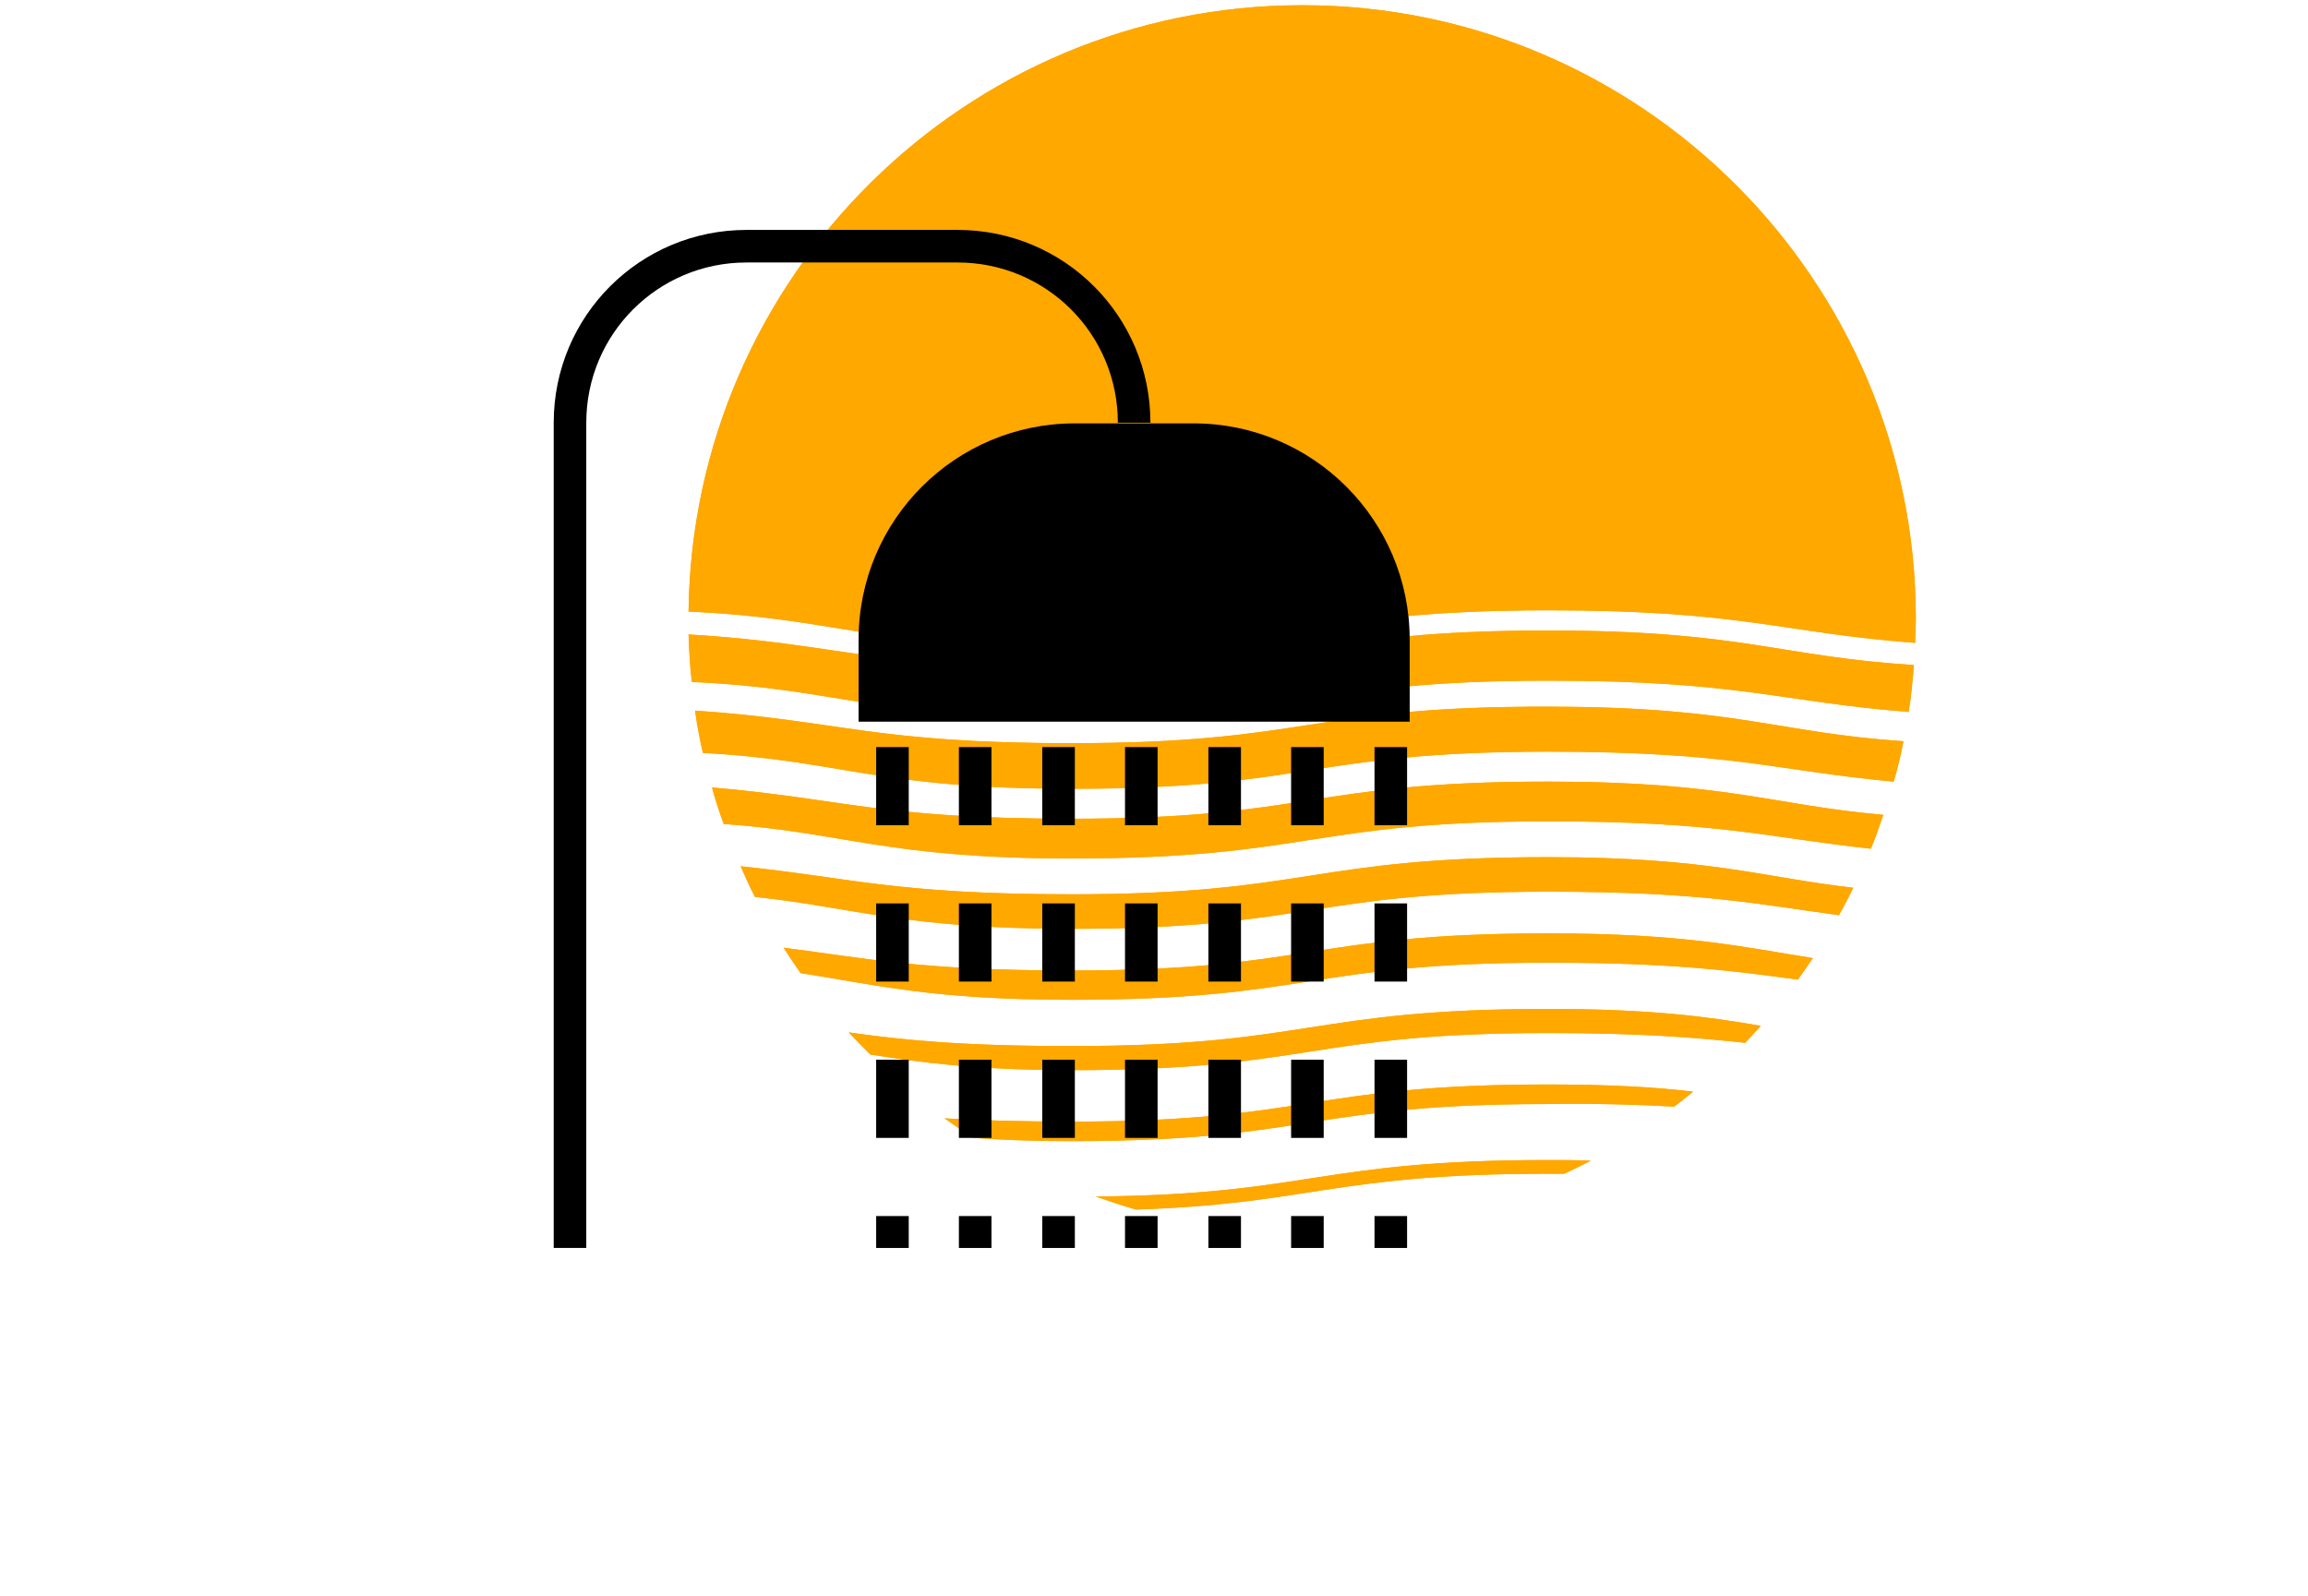 <?xml version="1.0" encoding="utf-8"?>
<!-- Generator: Adobe Illustrator 24.0.0, SVG Export Plug-In . SVG Version: 6.00 Build 0)  -->
<svg version="1.1" xmlns="http://www.w3.org/2000/svg" xmlns:xlink="http://www.w3.org/1999/xlink" x="0px" y="0px"
	 viewBox="0 0 354.3 245.1" style="enable-background:new 0 0 354.3 245.1;" xml:space="preserve">
<style type="text/css">
	.st0{display:none;}
	.st1{display:inline;}
	.st2{fill:#FFA800;}
	.st3{fill:none;stroke:#000000;stroke-width:20;stroke-miterlimit:10;}
	.st4{fill:#FF7151;}
	.st5{fill:#010002;}
	.st6{display:inline;fill:#010002;}
	.st7{fill:none;stroke:#000000;stroke-width:5;stroke-miterlimit:10;}
	.st8{fill:none;stroke:#000000;stroke-width:5;stroke-miterlimit:10;stroke-dasharray:12;}
</style>
<g id="Layer_1" class="st0">
	<g class="st1">
		<path class="st2" d="M236.7,143.3c-36.6,0-36.6,5.7-73.2,5.7c-23.3,0-31.7-1.9-44.2-3.5c0.8,1.3,1.7,2.6,2.6,3.9
			c11.1,1.7,20,4.1,41.6,4.1c36.6,0,36.6-5.7,73.2-5.7c19.5,0,28.6,1.3,38.3,2.6c0.8-1.1,1.5-2.2,2.3-3.3
			C266.6,145.5,257.6,143.3,236.7,143.3z"/>
		<path class="st2" d="M236.7,154.9c-36.6,0-36.6,5.7-73.2,5.7c-16.7,0-25.8-0.9-34.2-2.1c1.1,1.2,2.2,2.3,3.3,3.4
			c7.6,1.2,16.4,2.4,30.9,2.4c36.6,0,36.6-5.7,73.2-5.7c14.1,0,22.8,0.7,30.2,1.5c0.8-0.9,1.6-1.7,2.4-2.6
			C261.3,156.2,252.3,154.9,236.7,154.9z"/>
		<path class="st2" d="M255.9,170c1-0.8,2-1.5,2.9-2.3c-5.8-0.7-12.8-1.1-22.2-1.1c-36.6,0-36.6,5.7-73.2,5.7
			c-8,0-14.2-0.2-19.5-0.5c1.4,1,2.9,2,4.4,3c4.3,0.3,9.2,0.5,15,0.5c36.6,0,36.6-5.7,73.2-5.7C244.5,169.5,250.7,169.6,255.9,170z"
			/>
		<path class="st2" d="M236.7,131.7c-36.6,0-36.6,5.7-73.2,5.7c-27.1,0-34.1-2.6-50.8-4.3c0.7,1.6,1.4,3.2,2.2,4.7
			c15.1,1.6,22.8,4.9,48.6,4.9c36.6,0,36.6-5.7,73.2-5.7c23.5,0,31.9,1.9,44.6,3.6c0.8-1.4,1.5-2.8,2.2-4.2
			C269.5,134.7,261.5,131.7,236.7,131.7z"/>
		<path class="st2" d="M163.4,125.8c-29.4,0-35.2-3.1-55.2-4.8c0.5,1.9,1.1,3.7,1.8,5.6c18.6,1.3,25,5.3,53.4,5.3
			c36.6,0,36.6-5.7,73.2-5.7c26.4,0,33.7,2.5,49.5,4.2c0.7-1.7,1.3-3.4,1.9-5.2c-17.1-1.5-24-5.1-51.4-5.1
			C200,120.1,200,125.8,163.4,125.8z"/>
		<path class="st2" d="M163.4,114.2c-30.6,0-35.6-3.5-57.8-5c0.3,2.2,0.7,4.3,1.2,6.5c21.1,1.1,26.6,5.5,56.6,5.5
			c36.6,0,36.6-5.7,73.2-5.7c28.3,0,34.7,2.9,53,4.6c0.6-2,1.1-4.1,1.5-6.2c-19.4-1.3-25.5-5.3-54.5-5.3
			C200,108.5,200,114.2,163.4,114.2z"/>
		<path class="st2" d="M163.4,99.4c36.6,0,36.6-5.7,73.2-5.7c29.9,0,35.4,3.4,56.3,5c0-1.2,0.1-2.4,0.1-3.7
			c0-52-42.2-94.2-94.2-94.2c-51.6,0-93.6,41.6-94.2,93.1C127.6,95,132.4,99.4,163.4,99.4z"/>
		<path class="st2" d="M163.4,102.6c-31,0-35.7-3.7-58.8-5.1c0.1,2.5,0.2,4.9,0.5,7.3c22.6,1,27.5,5.5,58.3,5.5
			c36.6,0,36.6-5.7,73.2-5.7c29.4,0,35.2,3.2,55.3,4.8c0.4-2.4,0.6-4.8,0.8-7.2c-20.7-1.3-26.3-5.3-56.1-5.3
			C200,96.9,200,102.6,163.4,102.6z"/>
		<path class="st2" d="M236.7,178.1c-35.3,0-36.6,5.3-69.5,5.6c2,0.7,4.1,1.4,6.2,2c27.1-0.9,30.4-5.5,63.3-5.5c0.8,0,1.6,0,2.4,0
			c1.4-0.6,2.7-1.3,4.1-2C241.1,178.2,238.9,178.1,236.7,178.1z"/>
	</g>
	<g class="st1">
		<g>
			<line class="st3" x1="95" y1="133.7" x2="191.7" y2="133.7"/>
			<g>
				<polygon points="106.7,173.6 37.6,133.7 106.7,93.8 				"/>
			</g>
			<g>
				<polygon points="180.1,173.6 249.1,133.7 180.1,93.8 				"/>
			</g>
		</g>
	</g>
</g>
<g id="Warstwa_2" class="st0">
	<g class="st1">
		<path class="st2" d="M236.8,142.9c-36.6,0-36.6,5.7-73.2,5.7c-23.3,0-31.7-1.9-44.2-3.5c0.8,1.3,1.7,2.6,2.6,3.9
			c11.1,1.7,20,4.1,41.6,4.1c36.6,0,36.6-5.7,73.2-5.7c19.5,0,28.6,1.3,38.3,2.6c0.8-1.1,1.5-2.2,2.3-3.3
			C266.7,145.1,257.7,142.9,236.8,142.9z"/>
		<path class="st2" d="M236.8,154.5c-36.6,0-36.6,5.7-73.2,5.7c-16.7,0-25.8-0.9-34.2-2.1c1.1,1.2,2.2,2.3,3.3,3.4
			c7.6,1.2,16.4,2.4,30.9,2.4c36.6,0,36.6-5.7,73.2-5.7c14.1,0,22.8,0.7,30.2,1.5c0.8-0.9,1.6-1.7,2.4-2.6
			C261.4,155.7,252.5,154.5,236.8,154.5z"/>
		<path class="st2" d="M256.1,169.5c1-0.8,2-1.5,2.9-2.3c-5.8-0.7-12.8-1.1-22.2-1.1c-36.6,0-36.6,5.7-73.2,5.7
			c-8,0-14.2-0.2-19.5-0.5c1.4,1,2.9,2,4.4,3c4.3,0.3,9.2,0.5,15,0.5c36.6,0,36.6-5.7,73.2-5.7C244.7,169,250.9,169.2,256.1,169.5z"
			/>
		<path class="st2" d="M236.8,131.3c-36.6,0-36.6,5.7-73.2,5.7c-27.1,0-34.1-2.6-50.8-4.3c0.7,1.6,1.4,3.2,2.2,4.7
			c15.1,1.6,22.8,4.9,48.6,4.9c36.6,0,36.6-5.7,73.2-5.7c23.5,0,31.9,1.9,44.6,3.6c0.8-1.4,1.5-2.8,2.2-4.2
			C269.6,134.3,261.6,131.3,236.8,131.3z"/>
		<path class="st2" d="M163.6,125.3c-29.4,0-35.2-3.1-55.2-4.8c0.5,1.9,1.1,3.7,1.8,5.6c18.6,1.3,25,5.3,53.4,5.3
			c36.6,0,36.6-5.7,73.2-5.7c26.4,0,33.7,2.5,49.5,4.2c0.7-1.7,1.3-3.4,1.9-5.2c-17.1-1.5-24-5.1-51.4-5.1
			C200.2,119.7,200.2,125.3,163.6,125.3z"/>
		<path class="st2" d="M163.6,113.7c-30.6,0-35.6-3.5-57.8-5c0.3,2.2,0.7,4.3,1.2,6.5c21.1,1.1,26.6,5.5,56.6,5.5
			c36.6,0,36.6-5.7,73.2-5.7c28.3,0,34.7,2.9,53,4.6c0.6-2,1.1-4.1,1.5-6.2c-19.4-1.3-25.5-5.3-54.5-5.3
			C200.2,108,200.2,113.7,163.6,113.7z"/>
		<path class="st2" d="M163.6,99c36.6,0,36.6-5.7,73.2-5.7c29.9,0,35.4,3.4,56.3,5c0-1.2,0.1-2.4,0.1-3.7c0-52-42.2-94.2-94.2-94.2
			c-51.6,0-93.6,41.6-94.2,93.1C127.8,94.6,132.6,99,163.6,99z"/>
		<path class="st2" d="M163.6,102.1c-31,0-35.7-3.7-58.8-5.1c0.1,2.5,0.2,4.9,0.5,7.3c22.6,1,27.5,5.5,58.3,5.5
			c36.6,0,36.6-5.7,73.2-5.7c29.4,0,35.2,3.2,55.3,4.8c0.4-2.4,0.6-4.8,0.8-7.2c-20.7-1.3-26.3-5.3-56.1-5.3
			C200.2,96.4,200.2,102.1,163.6,102.1z"/>
		<path class="st2" d="M236.8,177.7c-35.3,0-36.6,5.3-69.5,5.6c2,0.7,4.1,1.4,6.2,2c27.1-0.9,30.4-5.5,63.3-5.5c0.8,0,1.6,0,2.4,0
			c1.4-0.6,2.7-1.3,4.1-2C241.2,177.7,239.1,177.7,236.8,177.7z"/>
	</g>
	<g id="Page-1" class="st1">
		<g id="_x30_22---Surgical-Mask">
			<path id="Shape_3_" d="M182.6,89.7h-14.4c-1.2-3.3-4.3-5.5-7.8-5.5h-4.2c-10.3-0.1-20-4.9-26.4-13c-4.7-5.8-11.8-9.2-19.3-9.2
				s-14.6,3.4-19.3,9.2c-6.4,8.1-16.1,12.8-26.4,13h-4.2c-3.5,0-6.6,2.2-7.8,5.5H38.4c-6.1,0-11.1,5-11.1,11.1v13.9
				c0,14.6,13.1,28,28.9,30.2c7.8,21.4,27.1,36.5,49.7,38.9c3,0.3,6.1,0.3,9.2,0c22.6-2.4,41.9-17.5,49.7-38.9
				c15.8-2.2,28.9-15.6,28.9-30.2v-13.9C193.7,94.6,188.8,89.7,182.6,89.7z M32.9,114.6v-13.9c0-3.1,2.5-5.5,5.5-5.5h13.9v27.7
				c0,5.4,0.7,10.7,2.1,15.9C43.3,136.2,32.9,126.7,32.9,114.6z M188.2,114.6c0,12.1-10.5,21.5-21.5,24.2c1.4-5.2,2.1-10.5,2.1-15.9
				V95.2h13.9c3.1,0,5.5,2.5,5.5,5.5V114.6z"/>
		</g>
	</g>
</g>
<g id="Warstwa_3" class="st0">
	<g class="st1">
		<path class="st4" d="M236.4,142.9c-36.6,0-36.6,5.7-73.2,5.7c-23.3,0-31.7-1.9-44.2-3.5c0.8,1.3,1.7,2.6,2.6,3.9
			c11.1,1.7,20,4.1,41.6,4.1c36.6,0,36.6-5.7,73.2-5.7c19.5,0,28.6,1.3,38.3,2.6c0.8-1.1,1.5-2.2,2.3-3.3
			C266.4,145.1,257.4,142.9,236.4,142.9z"/>
		<path class="st4" d="M236.4,154.5c-36.6,0-36.6,5.7-73.2,5.7c-16.7,0-25.8-0.9-34.2-2.1c1.1,1.2,2.2,2.3,3.3,3.4
			c7.6,1.2,16.4,2.4,30.9,2.4c36.6,0,36.6-5.7,73.2-5.7c14.1,0,22.8,0.7,30.2,1.5c0.8-0.9,1.6-1.7,2.4-2.6
			C261.1,155.8,252.1,154.5,236.4,154.5z"/>
		<path class="st4" d="M255.7,169.5c1-0.8,2-1.5,2.9-2.3c-5.8-0.7-12.8-1.1-22.2-1.1c-36.6,0-36.6,5.7-73.2,5.7
			c-8,0-14.2-0.2-19.5-0.5c1.4,1,2.9,2,4.4,3c4.3,0.3,9.2,0.5,15,0.5c36.6,0,36.6-5.7,73.2-5.7C244.3,169,250.5,169.2,255.7,169.5z"
			/>
		<path class="st4" d="M236.4,131.3c-36.6,0-36.6,5.7-73.2,5.7c-27.1,0-34.1-2.6-50.8-4.3c0.7,1.6,1.4,3.2,2.2,4.7
			c15.1,1.6,22.8,4.9,48.6,4.9c36.6,0,36.6-5.7,73.2-5.7c23.5,0,31.9,1.9,44.6,3.6c0.8-1.4,1.5-2.8,2.2-4.2
			C269.3,134.3,261.2,131.3,236.4,131.3z"/>
		<path class="st4" d="M163.2,125.3c-29.4,0-35.2-3.1-55.2-4.8c0.5,1.9,1.1,3.7,1.8,5.6c18.6,1.3,25,5.3,53.4,5.3
			c36.6,0,36.6-5.7,73.2-5.7c26.4,0,33.7,2.5,49.5,4.2c0.7-1.7,1.3-3.4,1.9-5.2c-17.1-1.5-24-5.1-51.4-5.1
			C199.8,119.7,199.8,125.3,163.2,125.3z"/>
		<path class="st4" d="M163.2,113.7c-30.6,0-35.6-3.5-57.8-5c0.3,2.2,0.7,4.3,1.2,6.5c21.1,1.1,26.6,5.5,56.6,5.5
			c36.6,0,36.6-5.7,73.2-5.7c28.3,0,34.7,2.9,53,4.6c0.6-2,1.1-4.1,1.5-6.2c-19.4-1.3-25.5-5.3-54.5-5.3
			C199.8,108.1,199.8,113.7,163.2,113.7z"/>
		<path class="st4" d="M163.2,99c36.6,0,36.6-5.7,73.2-5.7c29.9,0,35.4,3.4,56.3,5c0-1.2,0.1-2.4,0.1-3.7c0-52-42.2-94.2-94.2-94.2
			c-51.6,0-93.6,41.6-94.2,93.1C127.4,94.6,132.2,99,163.2,99z"/>
		<path class="st4" d="M163.2,102.1c-31,0-35.7-3.7-58.8-5.1c0.1,2.5,0.2,4.9,0.5,7.3c22.6,1,27.5,5.5,58.3,5.5
			c36.6,0,36.6-5.7,73.2-5.7c29.4,0,35.2,3.2,55.3,4.8c0.4-2.4,0.6-4.8,0.8-7.2c-20.7-1.3-26.3-5.3-56.1-5.3
			C199.8,96.5,199.8,102.1,163.2,102.1z"/>
		<path class="st4" d="M236.4,177.7c-35.3,0-36.6,5.3-69.5,5.6c2,0.7,4.1,1.4,6.2,2c27.1-0.9,30.4-5.5,63.3-5.5c0.8,0,1.6,0,2.4,0
			c1.4-0.6,2.7-1.3,4.1-2C240.9,177.7,238.7,177.7,236.4,177.7z"/>
	</g>
	<g class="st1">
		<path d="M87.9,49.7c-17.3,0-31.2,18.2-31.2,40.5c0,5.7,0.9,11.1,2.5,16c1.6,4.8,2.8,9.6,3.8,14.5c1.3-3.9,2.7-8.1,4.2-12.2
			c3.7-10.2,7.2-18.4,10.4-24.4C82.5,75.1,86.8,71,91.6,71c0,0,0,0,0,0c6.2,0,10.4,6.3,13,11c2.7,4.8,5.4,11.5,8.2,19.7
			c0.9,2.7,1.7,5.3,2.5,7.9c2.4-5.7,3.8-12.3,3.8-19.3C119.1,67.9,105.1,49.7,87.9,49.7z"/>
		<path d="M108.9,120.9c-1.2-4.4-2.7-9.7-4.5-15c-7.1-21.3-11.7-24.9-12.7-25.5c-1.2,0.7-6.6,5.4-16.4,33.2
			c-5.6,15.7-9.9,31.2-10.2,32.4c-0.1,2.6-0.2,5.1-0.5,7.7c-0.1,1.3-0.2,2.5-0.2,3.8c0,16.9,10.5,30.5,23.5,30.5
			s23.5-13.7,23.5-30.5c0-5.6-1.2-10.8-3.2-15.3C105.1,135.3,105.4,127.4,108.9,120.9z"/>
		<path d="M159.6,49.7c-17.3,0-31.2,18.2-31.2,40.5c0,7,1.4,13.6,3.8,19.3c0.8-2.6,1.6-5.2,2.5-7.9c2.8-8.3,5.6-14.9,8.2-19.7
			c2.6-4.7,6.8-11,13-11c0,0,0,0,0,0c4.8,0,9.1,4.1,14.1,13.2c3.2,5.9,6.7,14.1,10.4,24.4c1.5,4.1,2.9,8.3,4.2,12.2
			c0.9-4.9,2.2-9.8,3.8-14.5c1.6-4.9,2.5-10.3,2.5-16C190.9,67.9,176.9,49.7,159.6,49.7z"/>
		<path d="M182.5,145.9c-0.3-1.2-4.6-16.6-10.2-32.4c-9.9-27.7-15.3-32.4-16.4-33.2c-1,0.5-5.7,4.1-12.7,25.5
			c-1.8,5.3-3.3,10.6-4.5,15c3.5,6.5,3.8,14.4,0.7,21.2c-2,4.5-3.2,9.7-3.2,15.3c0,16.9,10.5,30.5,23.5,30.5
			c13,0,23.5-13.7,23.5-30.5c0-1.3-0.1-2.6-0.2-3.8C182.7,151,182.5,148.5,182.5,145.9z"/>
	</g>
</g>
<g id="Warstwa_4" class="st0">
	<g class="st1">
		<path class="st2" d="M237.3,142.7c-36.6,0-36.6,5.7-73.2,5.7c-23.3,0-31.7-1.9-44.2-3.5c0.8,1.3,1.7,2.6,2.6,3.9
			c11.1,1.7,20,4.1,41.6,4.1c36.6,0,36.6-5.7,73.2-5.7c19.5,0,28.6,1.3,38.3,2.6c0.8-1.1,1.5-2.2,2.3-3.3
			C267.2,144.9,258.2,142.7,237.3,142.7z"/>
		<path class="st2" d="M237.3,154.3c-36.6,0-36.6,5.7-73.2,5.7c-16.7,0-25.8-0.9-34.2-2.1c1.1,1.2,2.2,2.3,3.3,3.4
			c7.6,1.2,16.4,2.4,30.9,2.4c36.6,0,36.6-5.7,73.2-5.7c14.1,0,22.8,0.7,30.2,1.5c0.8-0.9,1.6-1.7,2.4-2.6
			C261.9,155.5,252.9,154.3,237.3,154.3z"/>
		<path class="st2" d="M256.5,169.3c1-0.8,2-1.5,2.9-2.3c-5.8-0.7-12.8-1.1-22.2-1.1c-36.6,0-36.6,5.7-73.2,5.7
			c-8,0-14.2-0.2-19.5-0.5c1.4,1,2.9,2,4.4,3c4.3,0.3,9.2,0.5,15,0.5c36.6,0,36.6-5.7,73.2-5.7C245.1,168.8,251.3,169,256.5,169.3z"
			/>
		<path class="st2" d="M237.3,131.1c-36.6,0-36.6,5.7-73.2,5.7c-27.1,0-34.1-2.6-50.8-4.3c0.7,1.6,1.4,3.2,2.2,4.7
			c15.1,1.6,22.8,4.9,48.6,4.9c36.6,0,36.6-5.7,73.2-5.7c23.5,0,31.9,1.9,44.6,3.6c0.8-1.4,1.5-2.8,2.2-4.2
			C270.1,134.1,262,131.1,237.3,131.1z"/>
		<path class="st2" d="M164,125.1c-29.4,0-35.2-3.1-55.2-4.8c0.5,1.9,1.1,3.7,1.8,5.6c18.6,1.3,25,5.3,53.4,5.3
			c36.6,0,36.6-5.7,73.2-5.7c26.4,0,33.7,2.5,49.5,4.2c0.7-1.7,1.3-3.4,1.9-5.2c-17.1-1.5-24-5.1-51.4-5.1
			C200.6,119.4,200.6,125.1,164,125.1z"/>
		<path class="st2" d="M164,113.5c-30.6,0-35.6-3.5-57.8-5c0.3,2.2,0.7,4.3,1.2,6.5c21.1,1.1,26.6,5.5,56.6,5.5
			c36.6,0,36.6-5.7,73.2-5.7c28.3,0,34.7,2.9,53,4.6c0.6-2,1.1-4.1,1.5-6.2c-19.4-1.3-25.5-5.3-54.5-5.3
			C200.6,107.8,200.6,113.5,164,113.5z"/>
		<path class="st2" d="M164,98.8c36.6,0,36.6-5.7,73.2-5.7c29.9,0,35.4,3.4,56.3,5c0-1.2,0.1-2.4,0.1-3.7c0-52-42.2-94.2-94.2-94.2
			c-51.6,0-93.6,41.6-94.2,93.1C128.2,94.3,133,98.8,164,98.8z"/>
		<path class="st2" d="M164,101.9c-31,0-35.7-3.7-58.8-5.1c0.1,2.5,0.2,4.9,0.5,7.3c22.6,1,27.5,5.5,58.3,5.5
			c36.6,0,36.6-5.7,73.2-5.7c29.4,0,35.2,3.2,55.3,4.8c0.4-2.4,0.6-4.8,0.8-7.2c-20.7-1.3-26.3-5.3-56.1-5.3
			C200.6,96.2,200.6,101.9,164,101.9z"/>
		<path class="st2" d="M237.3,177.5c-35.3,0-36.6,5.3-69.5,5.6c2,0.7,4.1,1.4,6.2,2c27.1-0.9,30.4-5.5,63.3-5.5c0.8,0,1.6,0,2.4,0
			c1.4-0.6,2.7-1.3,4.1-2C241.7,177.5,239.5,177.5,237.3,177.5z"/>
	</g>
	<g class="st1">
		<path d="M190.2,71.6L182,66c-0.3-0.2-0.5-0.5-0.5-0.8c0-0.3,0-0.7,0.3-0.9l6.3-7.7c0.3-0.4,0.3-0.8,0.2-1.2
			c-0.2-0.4-0.6-0.7-1-0.7l-10-0.3c-0.3,0-0.6-0.2-0.9-0.4c-0.2-0.3-0.3-0.6-0.3-0.9l1.1-9.9c0.1-0.4-0.2-0.9-0.5-1.1
			c-0.4-0.2-0.9-0.3-1.3,0l-8.6,5.1c-0.3,0.2-0.6,0.2-0.9,0.1s-0.6-0.3-0.7-0.6l-4.4-8.9c-0.2-0.4-0.6-0.7-1.1-0.7
			c-0.5,0-0.9,0.3-1.1,0.7l-4.4,8.9c-0.1,0.3-0.4,0.5-0.7,0.6s-0.7,0-0.9-0.1l-8.6-5.1c-0.4-0.2-0.9-0.2-1.3,0
			c-0.4,0.2-0.6,0.7-0.5,1.1l1.1,9.9c0,0.3-0.1,0.7-0.3,0.9c-0.2,0.3-0.5,0.4-0.9,0.4l-10,0.3c-0.5,0-0.9,0.3-1,0.7
			c-0.2,0.4-0.1,0.9,0.2,1.2l6.3,7.7c0.2,0.3,0.3,0.6,0.3,0.9c0,0.3-0.2,0.6-0.5,0.8l-8.2,5.7c-0.4,0.3-0.6,0.7-0.5,1.2
			c0.1,0.4,0.4,0.8,0.8,1l9.5,3.1c0.3,0.1,0.6,0.3,0.7,0.6s0.1,0.6,0,1l-3.9,9.2c-0.2,0.4-0.1,0.9,0.2,1.2c0.3,0.3,0.8,0.5,1.2,0.4
			l9.7-2.5c0.3-0.1,0.7,0,0.9,0.2c0.3,0.2,0.5,0.5,0.5,0.8l1.7,9.8c0.1,0.4,0.4,0.8,0.8,0.9c0.4,0.1,0.9,0,1.2-0.3l6.8-7.3
			c0.2-0.2,0.5-0.4,0.9-0.4s0.6,0.1,0.9,0.4l6.8,7.3c0.3,0.3,0.8,0.5,1.2,0.3c0.4-0.1,0.8-0.5,0.8-0.9l1.7-9.8
			c0.1-0.3,0.2-0.6,0.5-0.8c0.3-0.2,0.6-0.2,0.9-0.2l9.7,2.5c0.4,0.1,0.9,0,1.2-0.4s0.4-0.8,0.2-1.2l-3.9-9.2c-0.1-0.3-0.1-0.7,0-1
			c0.1-0.3,0.4-0.5,0.7-0.6l9.5-3.1c0.4-0.1,0.7-0.5,0.8-1C190.8,72.3,190.6,71.9,190.2,71.6z M159.6,84.6
			c-9.3,0-16.9-7.6-16.9-16.9s7.6-16.9,16.9-16.9s16.9,7.6,16.9,16.9C176.5,77,169,84.6,159.6,84.6z"/>
		<path d="M67.9,134.8c2.7-7.5-1.2-15.8-8.7-18.5c-7.5-2.7-15.8,1.2-18.5,8.7c-2.7,7.5,1.2,15.8,8.7,18.5
			C56.9,146.2,65.2,142.3,67.9,134.8z"/>
		<path d="M180.4,174.1l-25.5-38.2c-1.4-2.2-3.9-3.5-6.5-3.5c0,0,0,0,0,0c-2.6,0-5,1.3-6.5,3.5c-1.5,2.3-13.7,20.3-15,22.4L80.6,140
			c-1.9-0.8-4.1-0.7-6,0.1c-1.9,0.8-3.3,2.4-4,4.4l-13.9,38c-0.7,1.8-0.4,3.7,0.6,5.3c1.1,1.6,2.8,2.5,4.7,2.5h30.2
			c3.2,0,5.7-2.6,5.7-5.7s-2.6-5.7-5.7-5.7H70.4l3.2-8.4l43.1,15.4c4.8,1.7,10.1,0.1,13.1-4.1c0.4-0.6,13.1-19.2,18.7-27.4l19,28.5
			c2.4,3.6,7.2,4.6,10.8,2.2C181.8,182.5,182.8,177.7,180.4,174.1z"/>
	</g>
</g>
<g id="Warstwa_5" class="st0">
	<g class="st1">
		<path class="st4" d="M236.7,142.7c-36.6,0-36.6,5.7-73.2,5.7c-23.3,0-31.7-1.9-44.2-3.5c0.8,1.3,1.7,2.6,2.6,3.9
			c11.1,1.7,20,4.1,41.6,4.1c36.6,0,36.6-5.7,73.2-5.7c19.5,0,28.6,1.3,38.3,2.6c0.8-1.1,1.5-2.2,2.3-3.3
			C266.6,144.9,257.6,142.7,236.7,142.7z"/>
		<path class="st4" d="M236.7,154.4c-36.6,0-36.6,5.7-73.2,5.7c-16.7,0-25.8-0.9-34.2-2.1c1.1,1.2,2.2,2.3,3.3,3.4
			c7.6,1.2,16.4,2.4,30.9,2.4c36.6,0,36.6-5.7,73.2-5.7c14.1,0,22.8,0.7,30.2,1.5c0.8-0.9,1.6-1.7,2.4-2.6
			C261.3,155.6,252.3,154.4,236.7,154.4z"/>
		<path class="st4" d="M255.9,169.4c1-0.8,2-1.5,2.9-2.3c-5.8-0.7-12.8-1.1-22.2-1.1c-36.6,0-36.6,5.7-73.2,5.7
			c-8,0-14.2-0.2-19.5-0.5c1.4,1,2.9,2,4.4,3c4.3,0.3,9.2,0.5,15,0.5c36.6,0,36.6-5.7,73.2-5.7C244.5,168.9,250.7,169.1,255.9,169.4
			z"/>
		<path class="st4" d="M236.7,131.1c-36.6,0-36.6,5.7-73.2,5.7c-27.1,0-34.1-2.6-50.8-4.3c0.7,1.6,1.4,3.2,2.2,4.7
			c15.1,1.6,22.8,4.9,48.6,4.9c36.6,0,36.6-5.7,73.2-5.7c23.5,0,31.9,1.9,44.6,3.6c0.8-1.4,1.5-2.8,2.2-4.2
			C269.5,134.1,261.5,131.1,236.7,131.1z"/>
		<path class="st4" d="M163.4,125.2c-29.4,0-35.2-3.1-55.2-4.8c0.5,1.9,1.1,3.7,1.8,5.6c18.6,1.3,25,5.3,53.4,5.3
			c36.6,0,36.6-5.7,73.2-5.7c26.4,0,33.7,2.5,49.5,4.2c0.7-1.7,1.3-3.4,1.9-5.2c-17.1-1.5-24-5.1-51.4-5.1
			C200.1,119.5,200.1,125.2,163.4,125.2z"/>
		<path class="st4" d="M163.4,113.6c-30.6,0-35.6-3.5-57.8-5c0.3,2.2,0.7,4.3,1.2,6.5c21.1,1.1,26.6,5.5,56.6,5.5
			c36.6,0,36.6-5.7,73.2-5.7c28.3,0,34.7,2.9,53,4.6c0.6-2,1.1-4.1,1.5-6.2c-19.4-1.3-25.5-5.3-54.5-5.3
			C200.1,107.9,200.1,113.6,163.4,113.6z"/>
		<path class="st4" d="M163.4,98.9c36.6,0,36.6-5.7,73.2-5.7c29.9,0,35.4,3.4,56.3,5c0-1.2,0.1-2.4,0.1-3.7
			c0-52-42.2-94.2-94.2-94.2c-51.6,0-93.6,41.6-94.2,93.1C127.6,94.4,132.4,98.9,163.4,98.9z"/>
		<path class="st4" d="M163.4,102c-31,0-35.7-3.7-58.8-5.1c0.1,2.5,0.2,4.9,0.5,7.3c22.6,1,27.5,5.5,58.3,5.5
			c36.6,0,36.6-5.7,73.2-5.7c29.4,0,35.2,3.2,55.3,4.8c0.4-2.4,0.6-4.8,0.8-7.2c-20.7-1.3-26.3-5.3-56.1-5.3
			C200.1,96.3,200.1,102,163.4,102z"/>
		<path class="st4" d="M236.7,177.6c-35.3,0-36.6,5.3-69.5,5.6c2,0.7,4.1,1.4,6.2,2c27.1-0.9,30.4-5.5,63.3-5.5c0.8,0,1.6,0,2.4,0
			c1.4-0.6,2.7-1.3,4.1-2C241.1,177.6,238.9,177.6,236.7,177.6z"/>
	</g>
	<g class="st1">
		<g>
			<g>
				<path class="st5" d="M114.5,97.3c0,0,0,0.1-0.1,0.1c0.1,0,0.1,0.2,0.2,0.7c0-0.3-0.1-0.5-0.1-0.7
					C114.5,97.5,114.5,97.5,114.5,97.3C114.5,97.3,114.5,97.3,114.5,97.3z"/>
				<path class="st5" d="M57.3,109.9c2.8-4.2,6-8,9.6-11.3c-1.9,4.5-3.4,9.2-4.5,14.1c-0.2,1-1.2,5.5-1.2,7
					C61,140,58.5,159.6,52.7,179c-3.9,12.9,16.3,18.4,20.2,5.6c5.1-17,7.9-34.4,8.8-52.1c1-0.2,2.1-0.6,3.1-1
					c5.5,15.7,7.6,31.9,6.9,48.7c-0.6,13.5,20.3,13.4,20.9,0c1-22-10.9-62.8-10.9-62.8s0.1-15,3.6-20.8c0.6-0.8,1.3-1.7,2-2.5
					c0.6-0.7,1.2-1.5,1.7-2.3c10.4,5.5,23.4,9,32.2,0.4c11.3-11.1,4-29.3-2.5-40.9c-4.7-8.6-17.9-0.9-13.1,7.7
					c2.6,4.8,5.7,10.4,6.1,16c0.1,1.8,0.3,3.3-0.3,5c-0.3,0.9-0.8,1.3-0.7,1.2c-1.8,1-5.1,0.9-8.4-0.2c-3.1-1-5.9-2.4-8.7-4
					c-0.7-1.5-1.8-3-3.7-4.1c-0.6-0.4-1.2-0.6-1.8-0.8c-0.2-0.3-11.6-5.9-20.2-3.7C69.8,75.1,55,86.1,44.2,102.3
					C38.7,110.4,51.8,118,57.3,109.9z"/>
				<circle class="st5" cx="108.7" cy="52.9" r="15.6"/>
			</g>
		</g>
	</g>
	<g class="st1">
		<g>
			<circle class="st5" cx="170.6" cy="47.9" r="15.5"/>
		</g>
	</g>
	<path class="st6" d="M170.9,139.6L170.9,139.6c-9.4,0-17-7.6-17-17V82.8c0-9.4,7.6-17,17-17h0c9.4,0,17,7.6,17,17v39.8
		C187.9,132,180.3,139.6,170.9,139.6z"/>
	<path class="st6" d="M171.3,192.6L171.3,192.6c-4.8,0-8.7-3.9-8.7-8.7v-53c0-4.8,3.9-8.7,8.7-8.7h0c4.8,0,8.7,3.9,8.7,8.7v53
		C180,188.7,176.1,192.6,171.3,192.6z"/>
	<g class="st1">
		<g>
			<circle class="st5" cx="211.8" cy="47.9" r="15.5"/>
		</g>
	</g>
	<path class="st6" d="M212.1,139.6L212.1,139.6c-9.4,0-17-7.6-17-17V82.8c0-9.4,7.6-17,17-17h0c9.4,0,17,7.6,17,17v39.8
		C229,132,221.4,139.6,212.1,139.6z"/>
	<path class="st6" d="M212.4,192.6L212.4,192.6c-4.8,0-8.7-3.9-8.7-8.7v-53c0-4.8,3.9-8.7,8.7-8.7h0c4.8,0,8.7,3.9,8.7,8.7v53
		C221.1,188.7,217.2,192.6,212.4,192.6z"/>
</g>
<g id="Warstwa_6">
	<g>
		<path class="st2" d="M237.7,143.3c-36.6,0-36.6,5.7-73.2,5.7c-23.3,0-31.7-1.9-44.2-3.5c0.8,1.3,1.7,2.6,2.6,3.9
			c11.1,1.7,20,4.1,41.6,4.1c36.6,0,36.6-5.7,73.2-5.7c19.5,0,28.6,1.3,38.3,2.6c0.8-1.1,1.5-2.2,2.3-3.3
			C267.6,145.4,258.6,143.3,237.7,143.3z"/>
		<path class="st2" d="M237.7,154.9c-36.6,0-36.6,5.7-73.2,5.7c-16.7,0-25.8-0.9-34.2-2.1c1.1,1.2,2.2,2.3,3.3,3.4
			c7.6,1.2,16.4,2.4,30.9,2.4c36.6,0,36.6-5.7,73.2-5.7c14.1,0,22.8,0.7,30.2,1.5c0.8-0.9,1.6-1.7,2.4-2.6
			C262.3,156.1,253.4,154.9,237.7,154.9z"/>
		<path class="st2" d="M257,169.9c1-0.8,2-1.5,2.9-2.3c-5.8-0.7-12.8-1.1-22.2-1.1c-36.6,0-36.6,5.7-73.2,5.7
			c-8,0-14.2-0.2-19.5-0.5c1.4,1,2.9,2,4.4,3c4.3,0.3,9.2,0.5,15,0.5c36.6,0,36.6-5.7,73.2-5.7C245.6,169.4,251.8,169.6,257,169.9z"
			/>
		<path class="st2" d="M237.7,131.6c-36.6,0-36.6,5.7-73.2,5.7c-27.1,0-34.1-2.6-50.8-4.3c0.7,1.6,1.4,3.2,2.2,4.7
			c15.1,1.6,22.8,4.9,48.6,4.9c36.6,0,36.6-5.7,73.2-5.7c23.5,0,31.9,1.9,44.6,3.6c0.8-1.4,1.5-2.8,2.2-4.2
			C270.5,134.7,262.5,131.6,237.7,131.6z"/>
		<path class="st2" d="M164.5,125.7c-29.4,0-35.2-3.1-55.2-4.8c0.5,1.9,1.1,3.7,1.8,5.6c18.6,1.3,25,5.3,53.4,5.3
			c36.6,0,36.6-5.7,73.2-5.7c26.4,0,33.7,2.5,49.5,4.2c0.7-1.7,1.3-3.4,1.9-5.2c-17.1-1.5-24-5.1-51.4-5.1
			C201.1,120,201.1,125.7,164.5,125.7z"/>
		<path class="st2" d="M164.5,114.1c-30.6,0-35.6-3.5-57.8-5c0.3,2.2,0.7,4.3,1.2,6.5c21.1,1.1,26.6,5.5,56.6,5.5
			c36.6,0,36.6-5.7,73.2-5.7c28.3,0,34.7,2.9,53,4.6c0.6-2,1.1-4.1,1.5-6.2c-19.4-1.3-25.5-5.3-54.5-5.3
			C201.1,108.4,201.1,114.1,164.5,114.1z"/>
		<path class="st2" d="M164.5,99.4c36.6,0,36.6-5.7,73.2-5.7c29.9,0,35.4,3.4,56.3,5c0-1.2,0.1-2.4,0.1-3.7
			c0-52-42.2-94.2-94.2-94.2c-51.6,0-93.6,41.6-94.2,93.1C128.7,94.9,133.5,99.4,164.5,99.4z"/>
		<path class="st2" d="M164.5,102.5c-31,0-35.7-3.7-58.8-5.1c0.1,2.5,0.2,4.9,0.5,7.3c22.6,1,27.5,5.5,58.3,5.5
			c36.6,0,36.6-5.7,73.2-5.7c29.4,0,35.2,3.2,55.3,4.8c0.4-2.4,0.6-4.8,0.8-7.2c-20.7-1.3-26.3-5.3-56.1-5.3
			C201.1,96.8,201.1,102.5,164.5,102.5z"/>
		<path class="st2" d="M237.7,178.1c-35.3,0-36.6,5.3-69.5,5.6c2,0.7,4.1,1.4,6.2,2c27.1-0.9,30.4-5.5,63.3-5.5c0.8,0,1.6,0,2.4,0
			c1.4-0.6,2.7-1.3,4.1-2C242.1,178.1,240,178.1,237.7,178.1z"/>
	</g>
	<g>
		<path class="st2" d="M237.7,143.3c-36.6,0-36.6,5.7-73.2,5.7c-23.3,0-31.7-1.9-44.2-3.5c0.8,1.3,1.7,2.6,2.6,3.9
			c11.1,1.7,20,4.1,41.6,4.1c36.6,0,36.6-5.7,73.2-5.7c19.5,0,28.6,1.3,38.3,2.6c0.8-1.1,1.5-2.2,2.3-3.3
			C267.6,145.4,258.6,143.3,237.7,143.3z"/>
		<path class="st2" d="M237.7,154.9c-36.6,0-36.6,5.7-73.2,5.7c-16.7,0-25.8-0.9-34.2-2.1c1.1,1.2,2.2,2.3,3.3,3.4
			c7.6,1.2,16.4,2.4,30.9,2.4c36.6,0,36.6-5.7,73.2-5.7c14.1,0,22.8,0.7,30.2,1.5c0.8-0.9,1.6-1.7,2.4-2.6
			C262.3,156.1,253.4,154.9,237.7,154.9z"/>
		<path class="st2" d="M257,169.9c1-0.8,2-1.5,2.9-2.3c-5.8-0.7-12.8-1.1-22.2-1.1c-36.6,0-36.6,5.7-73.2,5.7
			c-8,0-14.2-0.2-19.5-0.5c1.4,1,2.9,2,4.4,3c4.3,0.3,9.2,0.5,15,0.5c36.6,0,36.6-5.7,73.2-5.7C245.6,169.4,251.8,169.6,257,169.9z"
			/>
		<path class="st2" d="M237.7,131.6c-36.6,0-36.6,5.7-73.2,5.7c-27.1,0-34.1-2.6-50.8-4.3c0.7,1.6,1.4,3.2,2.2,4.7
			c15.1,1.6,22.8,4.9,48.6,4.9c36.6,0,36.6-5.7,73.2-5.7c23.5,0,31.9,1.9,44.6,3.6c0.8-1.4,1.5-2.8,2.2-4.2
			C270.5,134.7,262.5,131.6,237.7,131.6z"/>
		<path class="st2" d="M164.5,125.7c-29.4,0-35.2-3.1-55.2-4.8c0.5,1.9,1.1,3.7,1.8,5.6c18.6,1.3,25,5.3,53.4,5.3
			c36.6,0,36.6-5.7,73.2-5.7c26.4,0,33.7,2.5,49.5,4.2c0.7-1.7,1.3-3.4,1.9-5.2c-17.1-1.5-24-5.1-51.4-5.1
			C201.1,120,201.1,125.7,164.5,125.7z"/>
		<path class="st2" d="M164.5,114.1c-30.6,0-35.6-3.5-57.8-5c0.3,2.2,0.7,4.3,1.2,6.5c21.1,1.1,26.6,5.5,56.6,5.5
			c36.6,0,36.6-5.7,73.2-5.7c28.3,0,34.7,2.9,53,4.6c0.6-2,1.1-4.1,1.5-6.2c-19.4-1.3-25.5-5.3-54.5-5.3
			C201.1,108.4,201.1,114.1,164.5,114.1z"/>
		<path class="st2" d="M164.5,99.4c36.6,0,36.6-5.7,73.2-5.7c29.9,0,35.4,3.4,56.3,5c0-1.2,0.1-2.4,0.1-3.7
			c0-52-42.2-94.2-94.2-94.2c-51.6,0-93.6,41.6-94.2,93.1C128.7,94.9,133.5,99.4,164.5,99.4z"/>
		<path class="st2" d="M164.5,102.5c-31,0-35.7-3.7-58.8-5.1c0.1,2.5,0.2,4.9,0.5,7.3c22.6,1,27.5,5.5,58.3,5.5
			c36.6,0,36.6-5.7,73.2-5.7c29.4,0,35.2,3.2,55.3,4.8c0.4-2.4,0.6-4.8,0.8-7.2c-20.7-1.3-26.3-5.3-56.1-5.3
			C201.1,96.8,201.1,102.5,164.5,102.5z"/>
		<path class="st2" d="M237.7,178.1c-35.3,0-36.6,5.3-69.5,5.6c2,0.7,4.1,1.4,6.2,2c27.1-0.9,30.4-5.5,63.3-5.5c0.8,0,1.6,0,2.4,0
			c1.4-0.6,2.7-1.3,4.1-2C242.1,178.1,240,178.1,237.7,178.1z"/>
	</g>
	<path d="M216.5,110.8h-84.7V98.2c0-18.4,14.9-33.2,33.2-33.2h18.2c18.4,0,33.2,14.9,33.2,33.2V110.8z"/>
	<path class="st7" d="M174.1,64.9L174.1,64.9c0-15-12.1-27.1-27.1-27.1h-32.4c-15,0-27.1,12.1-27.1,27.1v126.7"/>
	<line class="st8" x1="137" y1="114.7" x2="137" y2="191.6"/>
	<line class="st8" x1="149.7" y1="114.7" x2="149.7" y2="191.6"/>
	<line class="st8" x1="162.5" y1="114.7" x2="162.5" y2="191.6"/>
	<line class="st8" x1="175.2" y1="114.7" x2="175.2" y2="191.6"/>
	<line class="st8" x1="188" y1="114.7" x2="188" y2="191.6"/>
	<line class="st8" x1="200.7" y1="114.7" x2="200.7" y2="191.6"/>
	<line class="st8" x1="213.5" y1="114.7" x2="213.5" y2="191.6"/>
</g>
<g id="Warstwa_7" class="st0">
	<g class="st1">
		<path class="st2" d="M238.7,143.5c-36.6,0-36.6,5.7-73.2,5.7c-23.3,0-31.7-1.9-44.2-3.5c0.8,1.3,1.7,2.6,2.6,3.9
			c11.1,1.7,20,4.1,41.6,4.1c36.6,0,36.6-5.7,73.2-5.7c19.5,0,28.6,1.3,38.3,2.6c0.8-1.1,1.5-2.2,2.3-3.3
			C268.6,145.7,259.6,143.5,238.7,143.5z"/>
		<path class="st2" d="M238.7,155.1c-36.6,0-36.6,5.7-73.2,5.7c-16.7,0-25.8-0.9-34.2-2.1c1.1,1.2,2.2,2.3,3.3,3.4
			c7.6,1.2,16.4,2.4,30.9,2.4c36.6,0,36.6-5.7,73.2-5.7c14.1,0,22.8,0.7,30.2,1.5c0.8-0.9,1.6-1.7,2.4-2.6
			C263.3,156.3,254.3,155.1,238.7,155.1z"/>
		<path class="st2" d="M258,170.1c1-0.8,2-1.5,2.9-2.3c-5.8-0.7-12.8-1.1-22.2-1.1c-36.6,0-36.6,5.7-73.2,5.7
			c-8,0-14.2-0.2-19.5-0.5c1.4,1,2.9,2,4.4,3c4.3,0.3,9.2,0.5,15,0.5c36.6,0,36.6-5.7,73.2-5.7C246.6,169.6,252.7,169.8,258,170.1z"
			/>
		<path class="st2" d="M238.7,131.9c-36.6,0-36.6,5.7-73.2,5.7c-27.1,0-34.1-2.6-50.8-4.3c0.7,1.6,1.4,3.2,2.2,4.7
			c15.1,1.6,22.8,4.9,48.6,4.9c36.6,0,36.6-5.7,73.2-5.7c23.5,0,31.9,1.9,44.6,3.6c0.8-1.4,1.5-2.8,2.2-4.2
			C271.5,134.9,263.5,131.9,238.7,131.9z"/>
		<path class="st2" d="M165.5,125.9c-29.4,0-35.2-3.1-55.2-4.8c0.5,1.9,1.1,3.7,1.8,5.6c18.6,1.3,25,5.3,53.4,5.3
			c36.6,0,36.6-5.7,73.2-5.7c26.4,0,33.7,2.5,49.5,4.2c0.7-1.7,1.3-3.4,1.9-5.2c-17.1-1.5-24-5.1-51.4-5.1
			C202.1,120.3,202.1,125.9,165.5,125.9z"/>
		<path class="st2" d="M165.5,114.3c-30.6,0-35.6-3.5-57.8-5c0.3,2.2,0.7,4.3,1.2,6.5c21.1,1.1,26.6,5.5,56.6,5.5
			c36.6,0,36.6-5.7,73.2-5.7c28.3,0,34.7,2.9,53,4.6c0.6-2,1.1-4.1,1.5-6.2c-19.4-1.3-25.5-5.3-54.5-5.3
			C202.1,108.7,202.1,114.3,165.5,114.3z"/>
		<path class="st2" d="M165.5,99.6c36.6,0,36.6-5.7,73.2-5.7c29.9,0,35.4,3.4,56.3,5c0-1.2,0.1-2.4,0.1-3.7
			c0-52-42.2-94.2-94.2-94.2c-51.6,0-93.6,41.6-94.2,93.1C129.7,95.2,134.4,99.6,165.5,99.6z"/>
		<path class="st2" d="M165.5,102.7c-31,0-35.7-3.7-58.8-5.1c0.1,2.5,0.2,4.9,0.5,7.3c22.6,1,27.5,5.5,58.3,5.5
			c36.6,0,36.6-5.7,73.2-5.7c29.4,0,35.2,3.2,55.3,4.8c0.4-2.4,0.6-4.8,0.8-7.2c-20.7-1.3-26.3-5.3-56.1-5.3
			C202.1,97,202.1,102.7,165.5,102.7z"/>
		<path class="st2" d="M238.7,178.3c-35.3,0-36.6,5.3-69.5,5.6c2,0.7,4.1,1.4,6.2,2c27.1-0.9,30.4-5.5,63.3-5.5c0.8,0,1.6,0,2.4,0
			c1.4-0.6,2.7-1.3,4.1-2C243.1,178.3,241,178.3,238.7,178.3z"/>
	</g>
	<g class="st1">
		<path class="st4" d="M238.7,143.5c-36.6,0-36.6,5.7-73.2,5.7c-23.3,0-31.7-1.9-44.2-3.5c0.8,1.3,1.7,2.6,2.6,3.9
			c11.1,1.7,20,4.1,41.6,4.1c36.6,0,36.6-5.7,73.2-5.7c19.5,0,28.6,1.3,38.3,2.6c0.8-1.1,1.5-2.2,2.3-3.3
			C268.6,145.7,259.6,143.5,238.7,143.5z"/>
		<path class="st4" d="M238.7,155.1c-36.6,0-36.6,5.7-73.2,5.7c-16.7,0-25.8-0.9-34.2-2.1c1.1,1.2,2.2,2.3,3.3,3.4
			c7.6,1.2,16.4,2.4,30.9,2.4c36.6,0,36.6-5.7,73.2-5.7c14.1,0,22.8,0.7,30.2,1.5c0.8-0.9,1.6-1.7,2.4-2.6
			C263.3,156.3,254.3,155.1,238.7,155.1z"/>
		<path class="st4" d="M258,170.1c1-0.8,2-1.5,2.9-2.3c-5.8-0.7-12.8-1.1-22.2-1.1c-36.6,0-36.6,5.7-73.2,5.7
			c-8,0-14.2-0.2-19.5-0.5c1.4,1,2.9,2,4.4,3c4.3,0.3,9.2,0.5,15,0.5c36.6,0,36.6-5.7,73.2-5.7C246.6,169.6,252.7,169.8,258,170.1z"
			/>
		<path class="st4" d="M238.7,131.9c-36.6,0-36.6,5.7-73.2,5.7c-27.1,0-34.1-2.6-50.8-4.3c0.7,1.6,1.4,3.2,2.2,4.7
			c15.1,1.6,22.8,4.9,48.6,4.9c36.6,0,36.6-5.7,73.2-5.7c23.5,0,31.9,1.9,44.6,3.6c0.8-1.4,1.5-2.8,2.2-4.2
			C271.5,134.9,263.5,131.9,238.7,131.9z"/>
		<path class="st4" d="M165.5,125.9c-29.4,0-35.2-3.1-55.2-4.8c0.5,1.9,1.1,3.7,1.8,5.6c18.6,1.3,25,5.3,53.4,5.3
			c36.6,0,36.6-5.7,73.2-5.7c26.4,0,33.7,2.5,49.5,4.2c0.7-1.7,1.3-3.4,1.9-5.2c-17.1-1.5-24-5.1-51.4-5.1
			C202.1,120.3,202.1,125.9,165.5,125.9z"/>
		<path class="st4" d="M165.5,114.3c-30.6,0-35.6-3.5-57.8-5c0.3,2.2,0.7,4.3,1.2,6.5c21.1,1.1,26.6,5.5,56.6,5.5
			c36.6,0,36.6-5.7,73.2-5.7c28.3,0,34.7,2.9,53,4.6c0.6-2,1.1-4.1,1.5-6.2c-19.4-1.3-25.5-5.3-54.5-5.3
			C202.1,108.7,202.1,114.3,165.5,114.3z"/>
		<path class="st4" d="M165.5,99.6c36.6,0,36.6-5.7,73.2-5.7c29.9,0,35.4,3.4,56.3,5c0-1.2,0.1-2.4,0.1-3.7
			c0-52-42.2-94.2-94.2-94.2c-51.6,0-93.6,41.6-94.2,93.1C129.7,95.2,134.4,99.6,165.5,99.6z"/>
		<path class="st4" d="M165.5,102.7c-31,0-35.7-3.7-58.8-5.1c0.1,2.5,0.2,4.9,0.5,7.3c22.6,1,27.5,5.5,58.3,5.5
			c36.6,0,36.6-5.7,73.2-5.7c29.4,0,35.2,3.2,55.3,4.8c0.4-2.4,0.6-4.8,0.8-7.2c-20.7-1.3-26.3-5.3-56.1-5.3
			C202.1,97,202.1,102.7,165.5,102.7z"/>
		<path class="st4" d="M238.7,178.3c-35.3,0-36.6,5.3-69.5,5.6c2,0.7,4.1,1.4,6.2,2c27.1-0.9,30.4-5.5,63.3-5.5c0.8,0,1.6,0,2.4,0
			c1.4-0.6,2.7-1.3,4.1-2C243.1,178.3,241,178.3,238.7,178.3z"/>
	</g>
	<path class="st1" d="M130.9,145.9h-5.2c-6.5,0-12.8-1.2-18.8-3.6l-11-4.4l15.2-6.3c2.9-1.2,4.8-3.9,4.9-7.1c0.1-3.2-1.6-6-4.4-7.4
		l-0.6-0.3c-3.8-1.9-8.2-2.2-12.2-0.9l-14.7,4.9c-2,0.7-4.2,0.9-6.2,0.5c-6.8-1.1-19.5-1.7-29.8,6H35.6c-1.5,0-2.7,1.2-2.7,2.7v26.6
		c0,1.5,1.2,2.7,2.7,2.7h20.3c4,0,8.1,0.4,12.1,1.2l25.1,5c4.3,0.9,8.7,1.3,13.1,1.3c1.6,0,3.3-0.1,4.9-0.2l56.5-4.2
		c2.3-0.2,4.3-1.6,5.3-3.7c1-2.1,0.7-4.5-0.7-6.4c-3-4-7.8-6.4-12.8-6.4h-21.8"/>
	<path class="st1" d="M285.7,137.9h-127c-12.2,0-24.1-3.8-34-10.9l-5.5-3.9c-3.5-2.5-1.7-8.1,2.6-8.1h200.7c4.3,0,6.1,5.5,2.6,8.1
		l-5.5,3.9C309.7,134.1,297.9,137.9,285.7,137.9z"/>
</g>
<g id="Warstwa_8" class="st0">
	<g class="st1">
		<path class="st4" d="M237.8,143.3c-36.6,0-36.6,5.7-73.2,5.7c-23.3,0-31.7-1.9-44.2-3.5c0.8,1.3,1.7,2.6,2.6,3.9
			c11.1,1.7,20,4.1,41.6,4.1c36.6,0,36.6-5.7,73.2-5.7c19.5,0,28.6,1.3,38.3,2.6c0.8-1.1,1.5-2.2,2.3-3.3
			C267.7,145.5,258.7,143.3,237.8,143.3z"/>
		<path class="st4" d="M237.8,154.9c-36.6,0-36.6,5.7-73.2,5.7c-16.7,0-25.8-0.9-34.2-2.1c1.1,1.2,2.2,2.3,3.3,3.4
			c7.6,1.2,16.4,2.4,30.9,2.4c36.6,0,36.6-5.7,73.2-5.7c14.1,0,22.8,0.7,30.2,1.5c0.8-0.9,1.6-1.7,2.4-2.6
			C262.4,156.1,253.4,154.9,237.8,154.9z"/>
		<path class="st4" d="M257,169.9c1-0.8,2-1.5,2.9-2.3c-5.8-0.7-12.8-1.1-22.2-1.1c-36.6,0-36.6,5.7-73.2,5.7
			c-8,0-14.2-0.2-19.5-0.5c1.4,1,2.9,2,4.4,3c4.3,0.3,9.2,0.5,15,0.5c36.6,0,36.6-5.7,73.2-5.7C245.6,169.4,251.8,169.6,257,169.9z"
			/>
		<path class="st4" d="M237.8,131.7c-36.6,0-36.6,5.7-73.2,5.7c-27.1,0-34.1-2.6-50.8-4.3c0.7,1.6,1.4,3.2,2.2,4.7
			c15.1,1.6,22.8,4.9,48.6,4.9c36.6,0,36.6-5.7,73.2-5.7c23.5,0,31.9,1.9,44.6,3.6c0.8-1.4,1.5-2.8,2.2-4.2
			C270.6,134.7,262.5,131.7,237.8,131.7z"/>
		<path class="st4" d="M164.5,125.7c-29.4,0-35.2-3.1-55.2-4.8c0.5,1.9,1.1,3.7,1.8,5.6c18.6,1.3,25,5.3,53.4,5.3
			c36.6,0,36.6-5.7,73.2-5.7c26.4,0,33.7,2.5,49.5,4.2c0.7-1.7,1.3-3.4,1.9-5.2c-17.1-1.5-24-5.1-51.4-5.1
			C201.1,120.1,201.1,125.7,164.5,125.7z"/>
		<path class="st4" d="M164.5,114.1c-30.6,0-35.6-3.5-57.8-5c0.3,2.2,0.7,4.3,1.2,6.5c21.1,1.1,26.6,5.5,56.6,5.5
			c36.6,0,36.6-5.7,73.2-5.7c28.3,0,34.7,2.9,53,4.6c0.6-2,1.1-4.1,1.5-6.2c-19.4-1.3-25.5-5.3-54.5-5.3
			C201.1,108.5,201.1,114.1,164.5,114.1z"/>
		<path class="st4" d="M164.5,99.4c36.6,0,36.6-5.7,73.2-5.7c29.9,0,35.4,3.4,56.3,5c0-1.2,0.1-2.4,0.1-3.7
			c0-52-42.2-94.2-94.2-94.2c-51.6,0-93.6,41.6-94.2,93.1C128.7,95,133.5,99.4,164.5,99.4z"/>
		<path class="st4" d="M164.5,102.5c-31,0-35.7-3.7-58.8-5.1c0.1,2.5,0.2,4.9,0.5,7.3c22.6,1,27.5,5.5,58.3,5.5
			c36.6,0,36.6-5.7,73.2-5.7c29.4,0,35.2,3.2,55.3,4.8c0.4-2.4,0.6-4.8,0.8-7.2c-20.7-1.3-26.3-5.3-56.1-5.3
			C201.1,96.8,201.1,102.5,164.5,102.5z"/>
		<path class="st4" d="M237.8,178.1c-35.3,0-36.6,5.3-69.5,5.6c2,0.7,4.1,1.4,6.2,2c27.1-0.9,30.4-5.5,63.3-5.5c0.8,0,1.6,0,2.4,0
			c1.4-0.6,2.7-1.3,4.1-2C242.2,178.1,240,178.1,237.8,178.1z"/>
	</g>
	<rect x="52.2" y="93.1" class="st1" width="88.7" height="70.1"/>
	<rect x="52.2" y="78.1" class="st1" width="4" height="111"/>
	<rect x="136.8" y="78.1" class="st1" width="4" height="111"/>
	<rect x="139.9" y="93.1" class="st1" width="88.7" height="70.1"/>
	<rect x="224.6" y="78.1" class="st1" width="4" height="111"/>
</g>
<g id="Warstwa_9" class="st0">
	<g class="st1">
		<path class="st2" d="M238.1,143.4c-36.6,0-36.6,5.7-73.2,5.7c-23.3,0-31.7-1.9-44.2-3.5c0.8,1.3,1.7,2.6,2.6,3.9
			c11.1,1.7,20,4.1,41.6,4.1c36.6,0,36.6-5.7,73.2-5.7c19.5,0,28.6,1.3,38.3,2.6c0.8-1.1,1.5-2.2,2.3-3.3
			C268,145.6,259,143.4,238.1,143.4z"/>
		<path class="st2" d="M238.1,155c-36.6,0-36.6,5.7-73.2,5.7c-16.7,0-25.8-0.9-34.2-2.1c1.1,1.2,2.2,2.3,3.3,3.4
			c7.6,1.2,16.4,2.4,30.9,2.4c36.6,0,36.6-5.7,73.2-5.7c14.1,0,22.8,0.7,30.2,1.5c0.8-0.9,1.6-1.7,2.4-2.6
			C262.8,156.3,253.8,155,238.1,155z"/>
		<path class="st2" d="M257.4,170.1c1-0.8,2-1.5,2.9-2.3c-5.8-0.7-12.8-1.1-22.2-1.1c-36.6,0-36.6,5.7-73.2,5.7
			c-8,0-14.2-0.2-19.5-0.5c1.4,1,2.9,2,4.4,3c4.3,0.3,9.2,0.5,15,0.5c36.6,0,36.6-5.7,73.2-5.7C246,169.6,252.2,169.8,257.4,170.1z"
			/>
		<path class="st2" d="M238.1,131.8c-36.6,0-36.6,5.7-73.2,5.7c-27.1,0-34.1-2.6-50.8-4.3c0.7,1.6,1.4,3.2,2.2,4.7
			c15.1,1.6,22.8,4.9,48.6,4.9c36.6,0,36.6-5.7,73.2-5.7c23.5,0,31.9,1.9,44.6,3.6c0.8-1.4,1.5-2.8,2.2-4.2
			C271,134.8,262.9,131.8,238.1,131.8z"/>
		<path class="st2" d="M164.9,125.9c-29.4,0-35.2-3.1-55.2-4.8c0.5,1.9,1.1,3.7,1.8,5.6c18.6,1.3,25,5.3,53.4,5.3
			c36.6,0,36.6-5.7,73.2-5.7c26.4,0,33.7,2.5,49.5,4.2c0.7-1.7,1.3-3.4,1.9-5.2c-17.1-1.5-24-5.1-51.4-5.1
			C201.5,120.2,201.5,125.9,164.9,125.9z"/>
		<path class="st2" d="M164.9,114.3c-30.6,0-35.6-3.5-57.8-5c0.3,2.2,0.7,4.3,1.2,6.5c21.1,1.1,26.6,5.5,56.6,5.5
			c36.6,0,36.6-5.7,73.2-5.7c28.3,0,34.7,2.9,53,4.6c0.6-2,1.1-4.1,1.5-6.2c-19.4-1.3-25.5-5.3-54.5-5.3
			C201.5,108.6,201.5,114.3,164.9,114.3z"/>
		<path class="st2" d="M164.9,99.6c36.6,0,36.6-5.7,73.2-5.7c29.9,0,35.4,3.4,56.3,5c0-1.2,0.1-2.4,0.1-3.7
			c0-52-42.2-94.2-94.2-94.2c-51.6,0-93.6,41.6-94.2,93.1C129.1,95.1,133.9,99.6,164.9,99.6z"/>
		<path class="st2" d="M164.9,102.7c-31,0-35.7-3.7-58.8-5.1c0.1,2.5,0.2,4.9,0.5,7.3c22.6,1,27.5,5.5,58.3,5.5
			c36.6,0,36.6-5.7,73.2-5.7c29.4,0,35.2,3.2,55.3,4.8c0.4-2.4,0.6-4.8,0.8-7.2c-20.7-1.3-26.3-5.3-56.1-5.3
			C201.5,97,201.5,102.7,164.9,102.7z"/>
		<path class="st2" d="M238.1,178.3c-35.3,0-36.6,5.3-69.5,5.6c2,0.7,4.1,1.4,6.2,2c27.1-0.9,30.4-5.5,63.3-5.5c0.8,0,1.6,0,2.4,0
			c1.4-0.6,2.7-1.3,4.1-2C242.5,178.3,240.4,178.3,238.1,178.3z"/>
	</g>
	<g class="st1">
		<path class="st2" d="M237.1,142.4c-36.6,0-36.6,5.7-73.2,5.7c-23.3,0-31.7-1.9-44.2-3.5c0.8,1.3,1.7,2.6,2.6,3.9
			c11.1,1.7,20,4.1,41.6,4.1c36.6,0,36.6-5.7,73.2-5.7c19.5,0,28.6,1.3,38.3,2.6c0.8-1.1,1.5-2.2,2.3-3.3
			C267,144.6,258,142.4,237.1,142.4z"/>
		<path class="st2" d="M237.1,154c-36.6,0-36.6,5.7-73.2,5.7c-16.7,0-25.8-0.9-34.2-2.1c1.1,1.2,2.2,2.3,3.3,3.4
			c7.6,1.2,16.4,2.4,30.9,2.4c36.6,0,36.6-5.7,73.2-5.7c14.1,0,22.8,0.7,30.2,1.5c0.8-0.9,1.6-1.7,2.4-2.6
			C261.8,155.3,252.8,154,237.1,154z"/>
		<path class="st2" d="M256.4,169.1c1-0.8,2-1.5,2.9-2.3c-5.8-0.7-12.8-1.1-22.2-1.1c-36.6,0-36.6,5.7-73.2,5.7
			c-8,0-14.2-0.2-19.5-0.5c1.4,1,2.9,2,4.4,3c4.3,0.3,9.2,0.5,15,0.5c36.6,0,36.6-5.7,73.2-5.7C245,168.6,251.2,168.8,256.4,169.1z"
			/>
		<path class="st2" d="M237.1,130.8c-36.6,0-36.6,5.7-73.2,5.7c-27.1,0-34.1-2.6-50.8-4.3c0.7,1.6,1.4,3.2,2.2,4.7
			c15.1,1.6,22.8,4.9,48.6,4.9c36.6,0,36.6-5.7,73.2-5.7c23.5,0,31.9,1.9,44.6,3.6c0.8-1.4,1.5-2.8,2.2-4.2
			C270,133.8,261.9,130.8,237.1,130.8z"/>
		<path class="st2" d="M163.9,124.9c-29.4,0-35.2-3.1-55.2-4.8c0.5,1.9,1.1,3.7,1.8,5.6c18.6,1.3,25,5.3,53.4,5.3
			c36.6,0,36.6-5.7,73.2-5.7c26.4,0,33.7,2.5,49.5,4.2c0.7-1.7,1.3-3.4,1.9-5.2c-17.1-1.5-24-5.1-51.4-5.1
			C200.5,119.2,200.5,124.9,163.9,124.9z"/>
		<path class="st2" d="M163.9,113.3c-30.6,0-35.6-3.5-57.8-5c0.3,2.2,0.7,4.3,1.2,6.5c21.1,1.1,26.6,5.5,56.6,5.5
			c36.6,0,36.6-5.7,73.2-5.7c28.3,0,34.7,2.9,53,4.6c0.6-2,1.1-4.1,1.5-6.2c-19.4-1.3-25.5-5.3-54.5-5.3
			C200.5,107.6,200.5,113.3,163.9,113.3z"/>
		<path class="st2" d="M163.9,98.6c36.6,0,36.6-5.7,73.2-5.7c29.9,0,35.4,3.4,56.3,5c0-1.2,0.1-2.4,0.1-3.7
			c0-52-42.2-94.2-94.2-94.2c-51.6,0-93.6,41.6-94.2,93.1C128.1,94.1,132.9,98.6,163.9,98.6z"/>
		<path class="st2" d="M163.9,101.7c-31,0-35.7-3.7-58.8-5.1c0.1,2.5,0.2,4.9,0.5,7.3c22.6,1,27.5,5.5,58.3,5.5
			c36.6,0,36.6-5.7,73.2-5.7c29.4,0,35.2,3.2,55.3,4.8c0.4-2.4,0.6-4.8,0.8-7.2c-20.7-1.3-26.3-5.3-56.1-5.3
			C200.5,96,200.5,101.7,163.9,101.7z"/>
		<path class="st2" d="M237.1,177.3c-35.3,0-36.6,5.3-69.5,5.6c2,0.7,4.1,1.4,6.2,2c27.1-0.9,30.4-5.5,63.3-5.5c0.8,0,1.6,0,2.4,0
			c1.4-0.6,2.7-1.3,4.1-2C241.5,177.3,239.4,177.3,237.1,177.3z"/>
	</g>
	<path class="st1" d="M221.1,74.2H57.4c-5.5,0-10,4.5-10,10v99.3c0,5.5,4.5,10,10,10h163.7c5.5,0,10-4.5,10-10V84.2
		C231.1,78.7,226.6,74.2,221.1,74.2z M92.2,184h-26v-18.2h26V184z M92.2,156.6h-26v-18.2h26V156.6z M92.2,129.2h-26V111h26V129.2z
		 M92.2,101.8h-26V83.6h26V101.8z M132.2,184h-26v-18.2h26V184z M132.2,156.6h-26v-18.2h26V156.6z M132.2,129.2h-26V111h26V129.2z
		 M132.2,101.8h-26V83.6h26V101.8z M172.2,184h-26v-18.2h26V184z M172.2,156.6h-26v-18.2h26V156.6z M172.2,129.2h-26V111h26V129.2z
		 M172.2,101.8h-26V83.6h26V101.8z M212.2,184h-26v-18.2h26V184z M212.2,156.6h-26v-18.2h26V156.6z M212.2,129.2h-26V111h26V129.2z
		 M212.2,101.8h-26V83.6h26V101.8z"/>
</g>
</svg>
